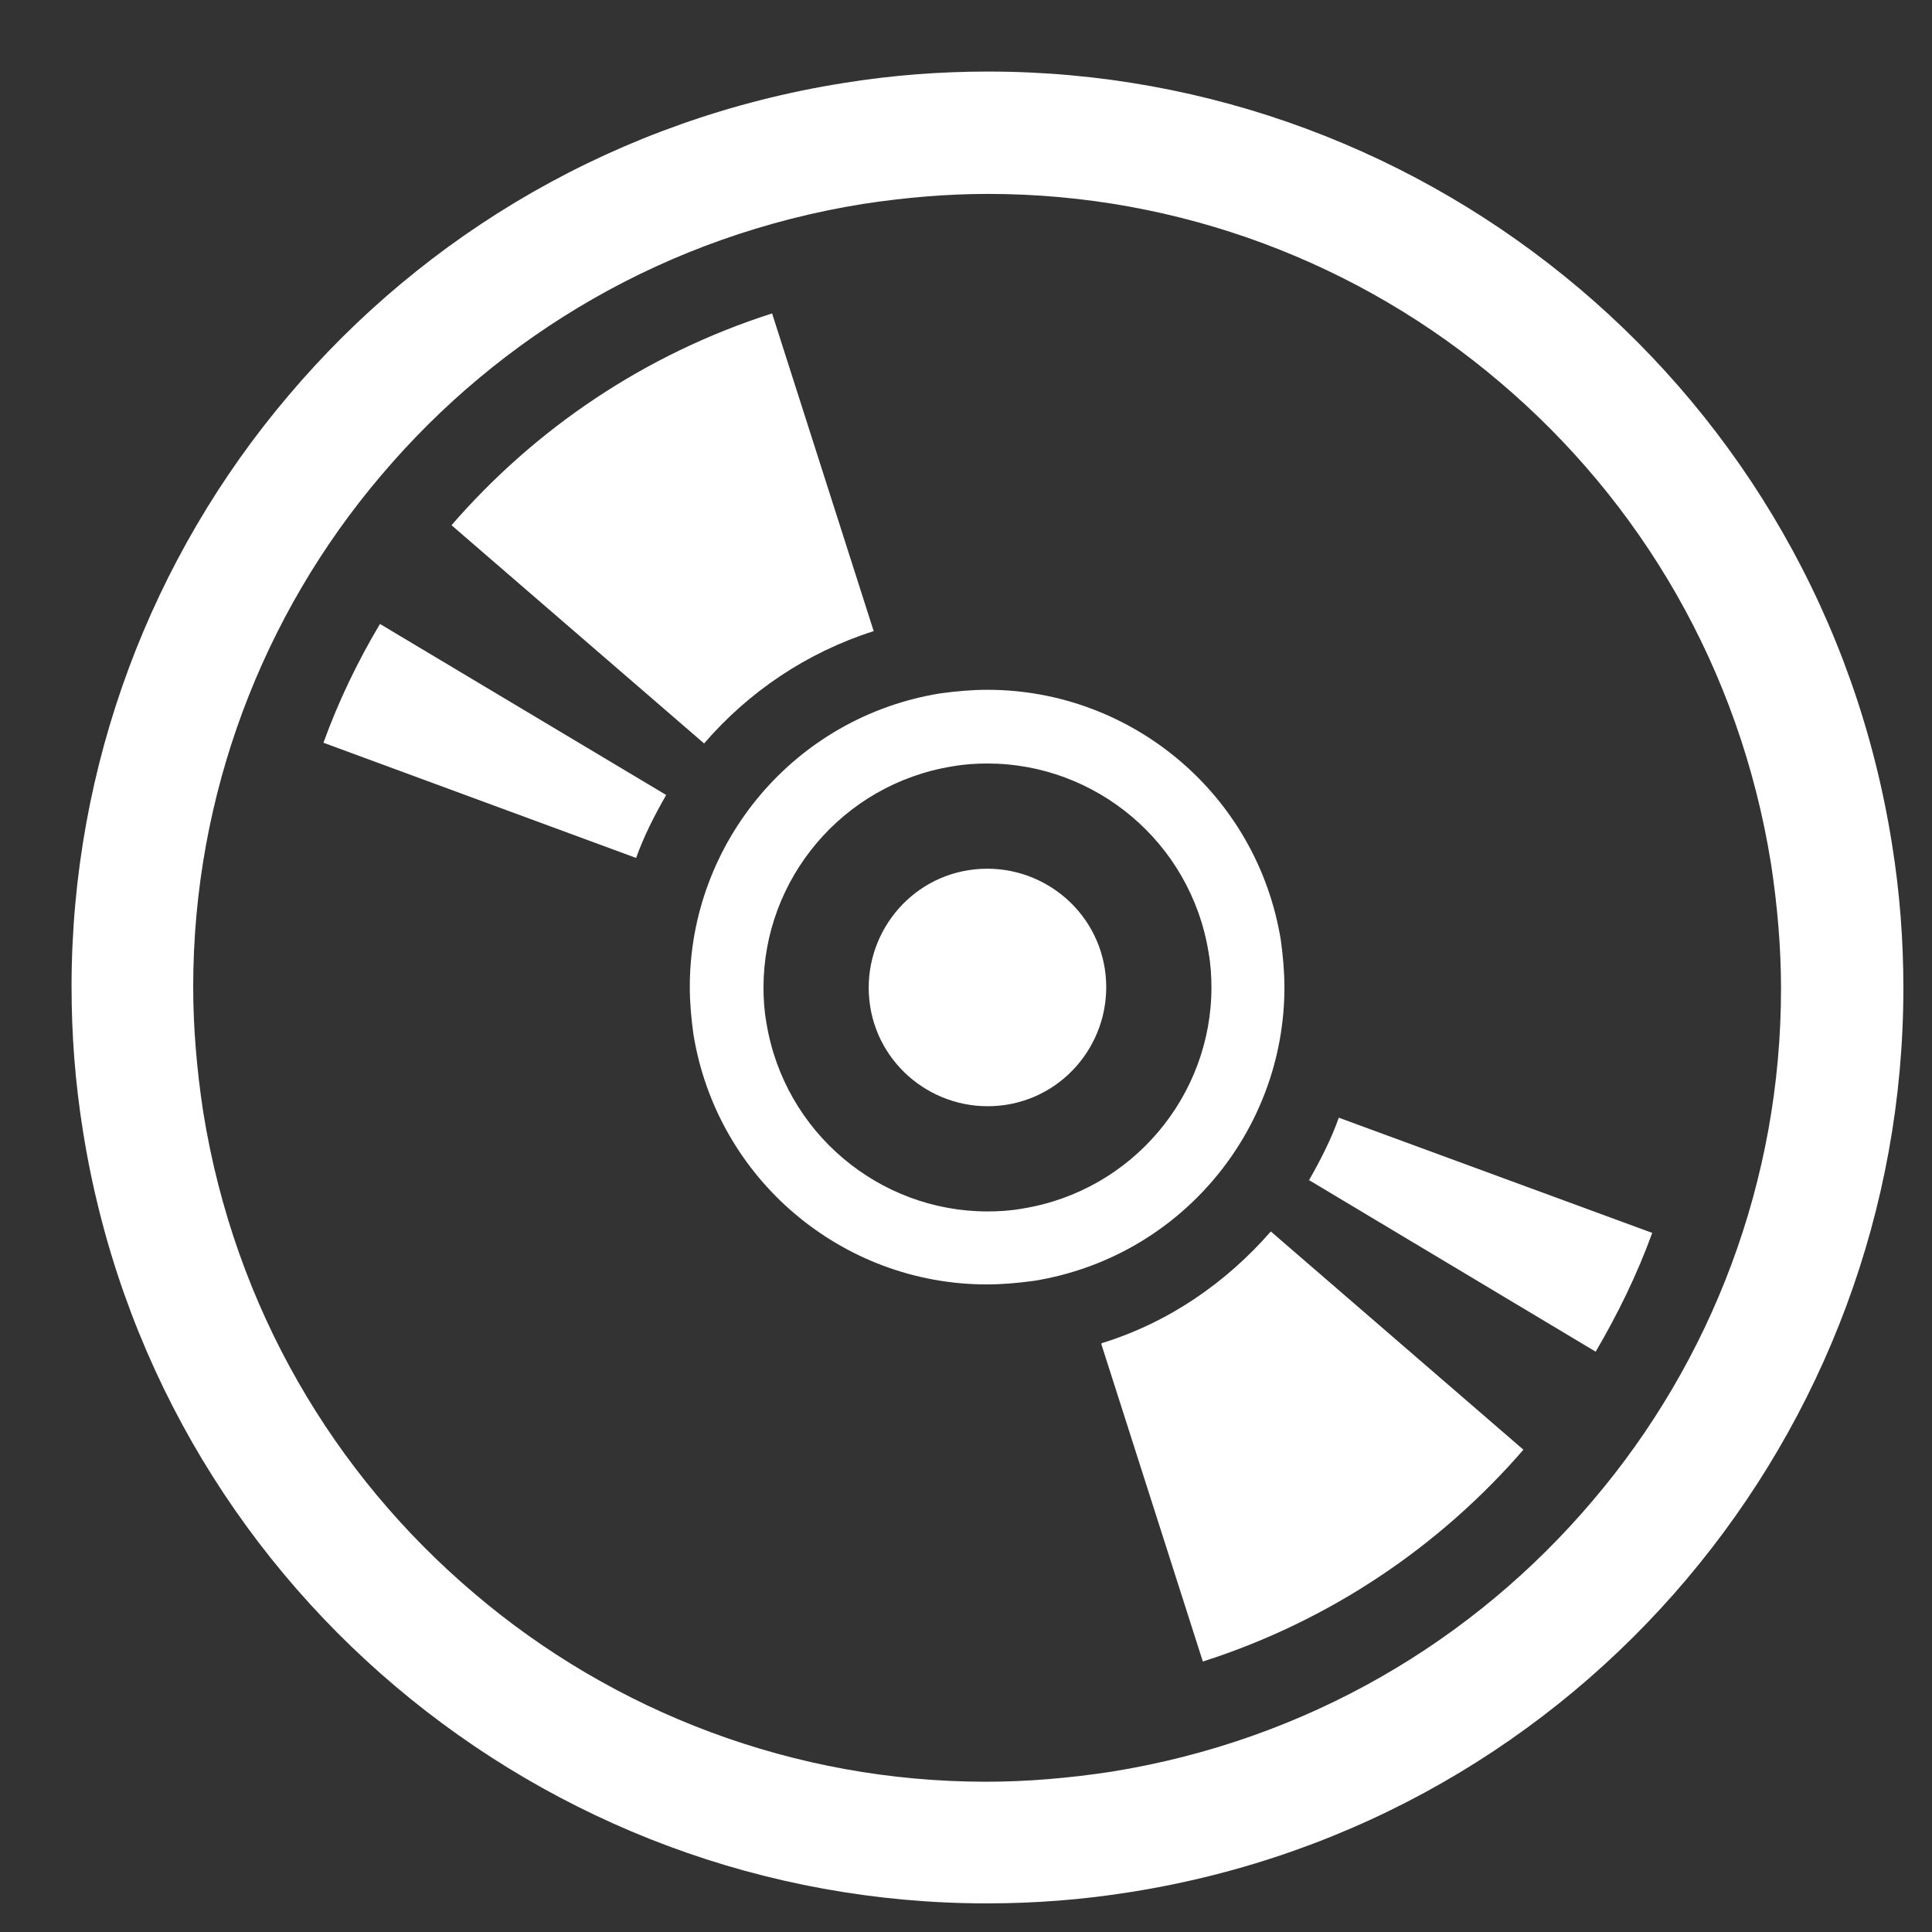 <svg width="27" height="27" viewBox="0 0 27 27" fill="none" xmlns="http://www.w3.org/2000/svg">
<rect x="0" y="0" width="27" height="27" fill="#333333" stroke="none"/>
<path d="M26.44 11.79C25.94 8.64 24.33 5.94 22.07 4.03C19.81 2.12 16.91 1 13.81 1C13.14 1 12.47 1.05 11.79 1.16C8.64 1.66 5.94 3.27 4.03 5.53C2.12 7.78 1 10.69 1 13.79C1 14.46 1.05 15.13 1.16 15.81C1.66 18.96 3.27 21.66 5.53 23.57C7.79 25.48 10.69 26.6 13.79 26.6C14.46 26.6 15.13 26.55 15.81 26.44C18.96 25.94 21.66 24.33 23.57 22.07C25.48 19.81 26.6 16.91 26.6 13.81C26.6 13.14 26.55 12.47 26.44 11.79ZM22.26 20.97C20.6 22.93 18.27 24.32 15.53 24.76C14.94 24.85 14.35 24.9 13.78 24.9C11.1 24.9 8.58 23.93 6.63 22.27C4.67 20.61 3.28 18.28 2.84 15.54C2.75 14.95 2.7 14.36 2.7 13.79C2.7 11.11 3.67 8.59 5.33 6.64C6.99 4.68 9.32 3.29 12.06 2.85C12.65 2.76 13.23 2.71 13.81 2.71C16.49 2.71 19.01 3.68 20.96 5.34C22.92 7 24.31 9.33 24.75 12.07C24.84 12.66 24.89 13.24 24.89 13.82C24.89 16.5 23.92 19.02 22.26 20.97Z" fill="white"/>
<path d="M18.29 16.49L22.3 18.89C22.61 18.36 22.88 17.81 23.09 17.23L18.71 15.62C18.6 15.93 18.45 16.22 18.29 16.5V16.49Z" fill="white"/>
<path d="M15.39 18.78L16.81 23.22C18.59 22.65 20.12 21.61 21.29 20.26L17.76 17.21C17.14 17.92 16.34 18.48 15.4 18.77L15.39 18.78Z" fill="white"/>
<path d="M4.52 10.38L8.89 11.99C9 11.68 9.15 11.39 9.31 11.11L5.31 8.72C5 9.24 4.73 9.8 4.52 10.38Z" fill="white"/>
<path d="M12.21 8.82L10.79 4.38C9.01 4.95 7.48 5.99 6.31 7.34L9.84 10.39C10.46 9.67 11.27 9.12 12.21 8.82Z" fill="white"/>
<path d="M13.54 12.16C12.64 12.3 12.02 13.15 12.16 14.06C12.3 14.96 13.15 15.58 14.06 15.44C14.96 15.3 15.58 14.45 15.44 13.54C15.3 12.64 14.45 12.02 13.54 12.16Z" fill="white"/>
<path d="M17.95 13.8C17.95 13.58 17.93 13.36 17.9 13.14C17.57 11.1 15.81 9.64 13.8 9.64C13.58 9.64 13.36 9.66 13.14 9.69C11.1 10.02 9.64 11.78 9.64 13.79C9.64 14.01 9.66 14.23 9.69 14.45C10.02 16.49 11.78 17.95 13.79 17.95C14.01 17.95 14.23 17.93 14.45 17.9C16.49 17.57 17.95 15.81 17.95 13.8ZM14.29 16.89C14.12 16.92 13.96 16.93 13.8 16.93C12.29 16.93 10.96 15.83 10.71 14.29C10.68 14.12 10.67 13.96 10.67 13.8C10.67 12.29 11.77 10.96 13.31 10.71C13.48 10.68 13.64 10.67 13.8 10.67C15.31 10.67 16.64 11.77 16.89 13.31C16.92 13.48 16.93 13.64 16.93 13.8C16.93 15.31 15.83 16.64 14.29 16.89Z" fill="white"/>
</svg>
